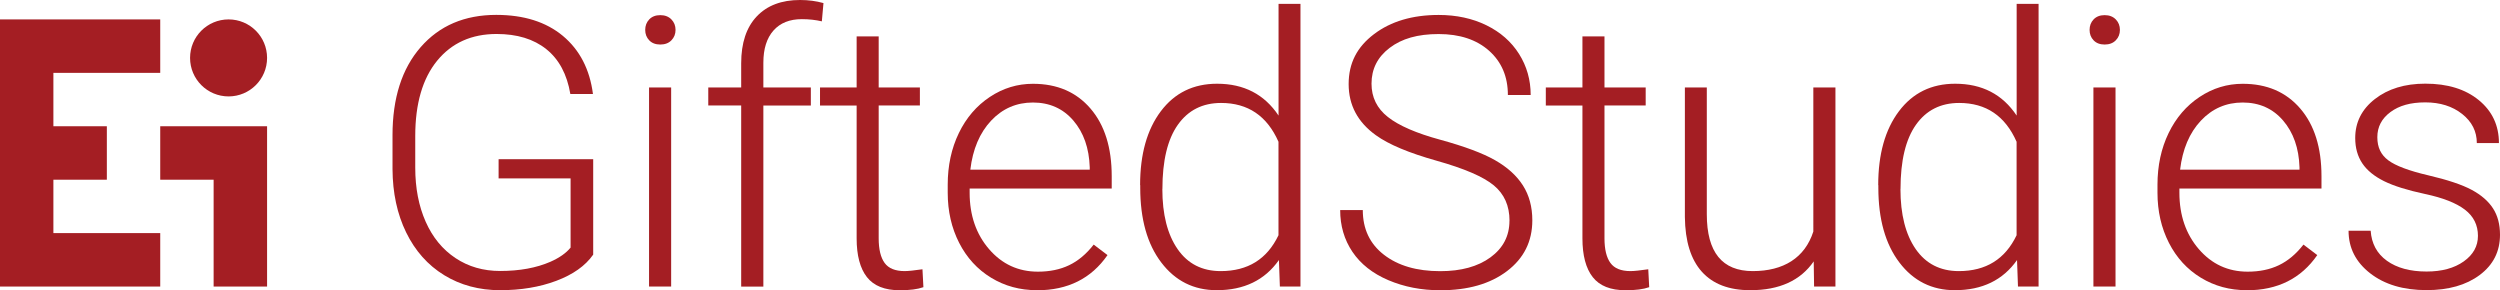 <?xml version="1.0" encoding="UTF-8"?>
<svg xmlns="http://www.w3.org/2000/svg" id="Final" viewBox="0 0 398.01 46.2">
  <defs>
    <style> .cls-1 { fill: #a41e23; } </style>
  </defs>
  <g>
    <polygon class="cls-1" points="25.51 11.6 25.51 3.09 0 3.09 0 45.62 25.51 45.62 25.51 37.11 8.5 37.11 8.5 28.61 17.01 28.61 17.01 20.1 8.5 20.1 8.5 11.6 25.51 11.6"></polygon>
    <polygon class="cls-1" points="25.51 20.1 25.51 28.61 34.01 28.61 34.01 45.62 42.52 45.62 42.52 20.1 25.51 20.1"></polygon>
    <path class="cls-1" d="m30.26,9.22c0,3.39,2.75,6.13,6.13,6.13s6.13-2.74,6.13-6.13-2.74-6.13-6.13-6.13-6.13,2.74-6.13,6.13Z"></path>
  </g>
  <g>
    <path class="cls-1" d="m94.43,40.55c-1.25,1.78-3.21,3.16-5.87,4.16s-5.65,1.49-8.95,1.49-6.31-.8-8.91-2.4-4.61-3.87-6.04-6.8-2.15-6.29-2.17-10.08v-5.39c0-5.92,1.49-10.59,4.48-14.02s7-5.14,12.04-5.14c4.39,0,7.93,1.12,10.61,3.35,2.68,2.24,4.27,5.32,4.78,9.24h-3.6c-.53-3.13-1.8-5.51-3.82-7.13-2.02-1.62-4.66-2.42-7.92-2.42-3.98,0-7.14,1.42-9.46,4.25-2.32,2.84-3.49,6.83-3.49,11.99v5.04c0,3.24.55,6.11,1.66,8.61s2.69,4.42,4.75,5.79,4.43,2.05,7.1,2.05c3.11,0,5.77-.49,8-1.46,1.45-.64,2.52-1.4,3.22-2.26v-11.02h-11.46v-3.05h15.06v15.18Z"></path>
    <path class="cls-1" d="m102.72,4.76c0-.66.21-1.22.64-1.67s1.02-.68,1.76-.68,1.33.23,1.77.68.66,1.01.66,1.67-.22,1.21-.66,1.66c-.44.45-1.03.67-1.77.67s-1.33-.22-1.76-.67c-.43-.45-.64-1-.64-1.66Zm4.13,40.86h-3.52V13.92h3.52v31.7Z"></path>
    <path class="cls-1" d="m118,45.62v-28.83h-5.24v-2.87h5.24v-3.84c0-3.24.83-5.73,2.48-7.47s3.95-2.61,6.9-2.61c1.33,0,2.57.17,3.72.49l-.26,2.91c-.98-.23-2.04-.35-3.19-.35-1.93,0-3.44.6-4.51,1.81s-1.61,2.91-1.61,5.13v3.94h7.56v2.87h-7.56v28.83h-3.52Z"></path>
    <path class="cls-1" d="m139.89,5.8v8.12h6.56v2.87h-6.56v21.15c0,1.76.32,3.07.95,3.93s1.69,1.29,3.18,1.29c.59,0,1.53-.1,2.84-.29l.15,2.85c-.92.33-2.17.49-3.75.49-2.4,0-4.15-.7-5.24-2.09s-1.64-3.45-1.64-6.17v-21.15h-5.83v-2.87h5.83V5.8h3.52Z"></path>
    <path class="cls-1" d="m165.09,46.2c-2.7,0-5.13-.66-7.31-1.99-2.18-1.33-3.87-3.18-5.08-5.55s-1.82-5.03-1.82-7.98v-1.26c0-3.05.59-5.79,1.77-8.23s2.83-4.36,4.94-5.76c2.11-1.4,4.39-2.09,6.86-2.09,3.85,0,6.9,1.31,9.16,3.94,2.26,2.63,3.38,6.22,3.38,10.77v1.96h-22.62v.67c0,3.59,1.03,6.59,3.09,8.98,2.06,2.39,4.65,3.59,7.78,3.59,1.88,0,3.53-.34,4.97-1.03s2.74-1.78,3.91-3.28l2.2,1.67c-2.58,3.73-6.32,5.6-11.22,5.6Zm-.64-29.88c-2.64,0-4.86.97-6.67,2.9s-2.91,4.53-3.3,7.79h19.01v-.38c-.1-3.05-.97-5.53-2.61-7.44s-3.79-2.87-6.45-2.87Z"></path>
    <path class="cls-1" d="m181.51,29.47c0-4.92,1.1-8.84,3.3-11.76s5.18-4.38,8.95-4.38c4.28,0,7.54,1.69,9.79,5.07V.62h3.49v45h-3.28l-.15-4.22c-2.25,3.2-5.55,4.8-9.9,4.8-3.65,0-6.6-1.47-8.83-4.41-2.24-2.94-3.35-6.91-3.35-11.91v-.41Zm3.54.62c0,4.04.81,7.23,2.43,9.57s3.91,3.5,6.86,3.5c4.32,0,7.38-1.9,9.2-5.71v-14.88c-1.82-4.12-4.86-6.18-9.14-6.18-2.95,0-5.24,1.16-6.88,3.47s-2.46,5.73-2.46,10.24Z"></path>
    <path class="cls-1" d="m240.32,35.13c0-2.36-.83-4.23-2.49-5.61s-4.7-2.69-9.11-3.93-7.64-2.59-9.67-4.06c-2.89-2.07-4.34-4.79-4.34-8.14s1.34-5.91,4.03-7.95c2.69-2.04,6.12-3.06,10.3-3.06,2.83,0,5.37.55,7.6,1.64s3.97,2.62,5.2,4.57,1.85,4.13,1.85,6.53h-3.63c0-2.92-1-5.26-2.99-7.04-1.99-1.77-4.67-2.66-8.03-2.66s-5.86.73-7.79,2.19c-1.93,1.46-2.9,3.36-2.9,5.71,0,2.17.87,3.94,2.61,5.31s4.52,2.58,8.35,3.62c3.83,1.05,6.73,2.13,8.7,3.25s3.46,2.47,4.45,4.03,1.49,3.41,1.49,5.54c0,3.36-1.34,6.05-4.03,8.09s-6.23,3.05-10.62,3.05c-3.01,0-5.77-.54-8.28-1.61-2.51-1.07-4.41-2.58-5.71-4.51s-1.95-4.15-1.95-6.65h3.6c0,3.01,1.12,5.38,3.37,7.12s5.23,2.61,8.96,2.61c3.32,0,5.99-.73,8-2.2s3.02-3.41,3.02-5.83Z"></path>
    <path class="cls-1" d="m255.44,5.8v8.12h6.56v2.87h-6.56v21.15c0,1.76.32,3.07.95,3.93s1.69,1.29,3.18,1.29c.59,0,1.53-.1,2.84-.29l.15,2.85c-.92.33-2.17.49-3.75.49-2.4,0-4.15-.7-5.24-2.09s-1.64-3.45-1.64-6.17v-21.15h-5.83v-2.87h5.83V5.8h3.52Z"></path>
    <path class="cls-1" d="m288.76,41.6c-2.11,3.07-5.48,4.6-10.11,4.6-3.38,0-5.95-.98-7.71-2.94s-2.66-4.87-2.7-8.72V13.92h3.49v20.19c0,6.04,2.44,9.05,7.32,9.05s8.29-2.1,9.64-6.3V13.92h3.52v31.7h-3.4l-.06-4.01Z"></path>
    <path class="cls-1" d="m299.02,29.47c0-4.92,1.1-8.84,3.3-11.76s5.18-4.38,8.95-4.38c4.28,0,7.54,1.69,9.79,5.07V.62h3.49v45h-3.28l-.15-4.22c-2.25,3.2-5.55,4.8-9.9,4.8-3.65,0-6.6-1.47-8.83-4.41s-3.35-6.91-3.35-11.91v-.41Zm3.54.62c0,4.04.81,7.23,2.43,9.57,1.62,2.33,3.91,3.5,6.86,3.5,4.32,0,7.38-1.9,9.2-5.71v-14.88c-1.82-4.12-4.86-6.18-9.14-6.18-2.95,0-5.24,1.16-6.88,3.47s-2.46,5.73-2.46,10.24Z"></path>
    <path class="cls-1" d="m332.67,4.76c0-.66.21-1.22.64-1.67s1.02-.68,1.76-.68,1.33.23,1.77.68.66,1.01.66,1.67-.22,1.21-.66,1.66c-.44.45-1.03.67-1.77.67s-1.33-.22-1.76-.67c-.43-.45-.64-1-.64-1.66Zm4.13,40.86h-3.52V13.92h3.52v31.7Z"></path>
    <path class="cls-1" d="m357.69,46.2c-2.7,0-5.13-.66-7.31-1.99-2.18-1.33-3.87-3.18-5.08-5.55s-1.82-5.03-1.82-7.98v-1.26c0-3.05.59-5.79,1.77-8.23s2.83-4.36,4.94-5.76,4.39-2.09,6.86-2.09c3.85,0,6.9,1.31,9.16,3.94s3.38,6.22,3.38,10.77v1.96h-22.62v.67c0,3.59,1.03,6.59,3.09,8.98,2.06,2.39,4.65,3.59,7.78,3.59,1.88,0,3.53-.34,4.97-1.03s2.74-1.78,3.91-3.28l2.2,1.67c-2.58,3.73-6.32,5.6-11.22,5.6Zm-.64-29.88c-2.64,0-4.86.97-6.67,2.9-1.81,1.93-2.91,4.53-3.3,7.79h19.01v-.38c-.1-3.05-.97-5.53-2.61-7.44s-3.79-2.87-6.45-2.87Z"></path>
    <path class="cls-1" d="m394.5,37.56c0-1.74-.7-3.13-2.09-4.19s-3.5-1.88-6.31-2.48-5-1.28-6.55-2.05-2.71-1.71-3.46-2.83-1.13-2.46-1.13-4.04c0-2.5,1.04-4.57,3.13-6.2s4.77-2.45,8.03-2.45c3.54,0,6.37.87,8.51,2.62s3.21,4.03,3.21,6.84h-3.52c0-1.86-.78-3.4-2.33-4.63s-3.51-1.85-5.87-1.85-4.16.51-5.55,1.54-2.09,2.36-2.09,4,.58,2.81,1.74,3.68,3.28,1.67,6.36,2.39,5.38,1.49,6.91,2.31,2.67,1.81,3.41,2.96,1.11,2.55,1.11,4.19c0,2.68-1.08,4.81-3.24,6.42s-4.98,2.4-8.45,2.4c-3.69,0-6.68-.89-8.98-2.68s-3.44-4.05-3.44-6.78h3.52c.14,2.05,1,3.65,2.59,4.79,1.59,1.14,3.7,1.71,6.31,1.71,2.44,0,4.41-.54,5.92-1.61s2.26-2.43,2.26-4.07Z"></path>
  </g>
</svg>
